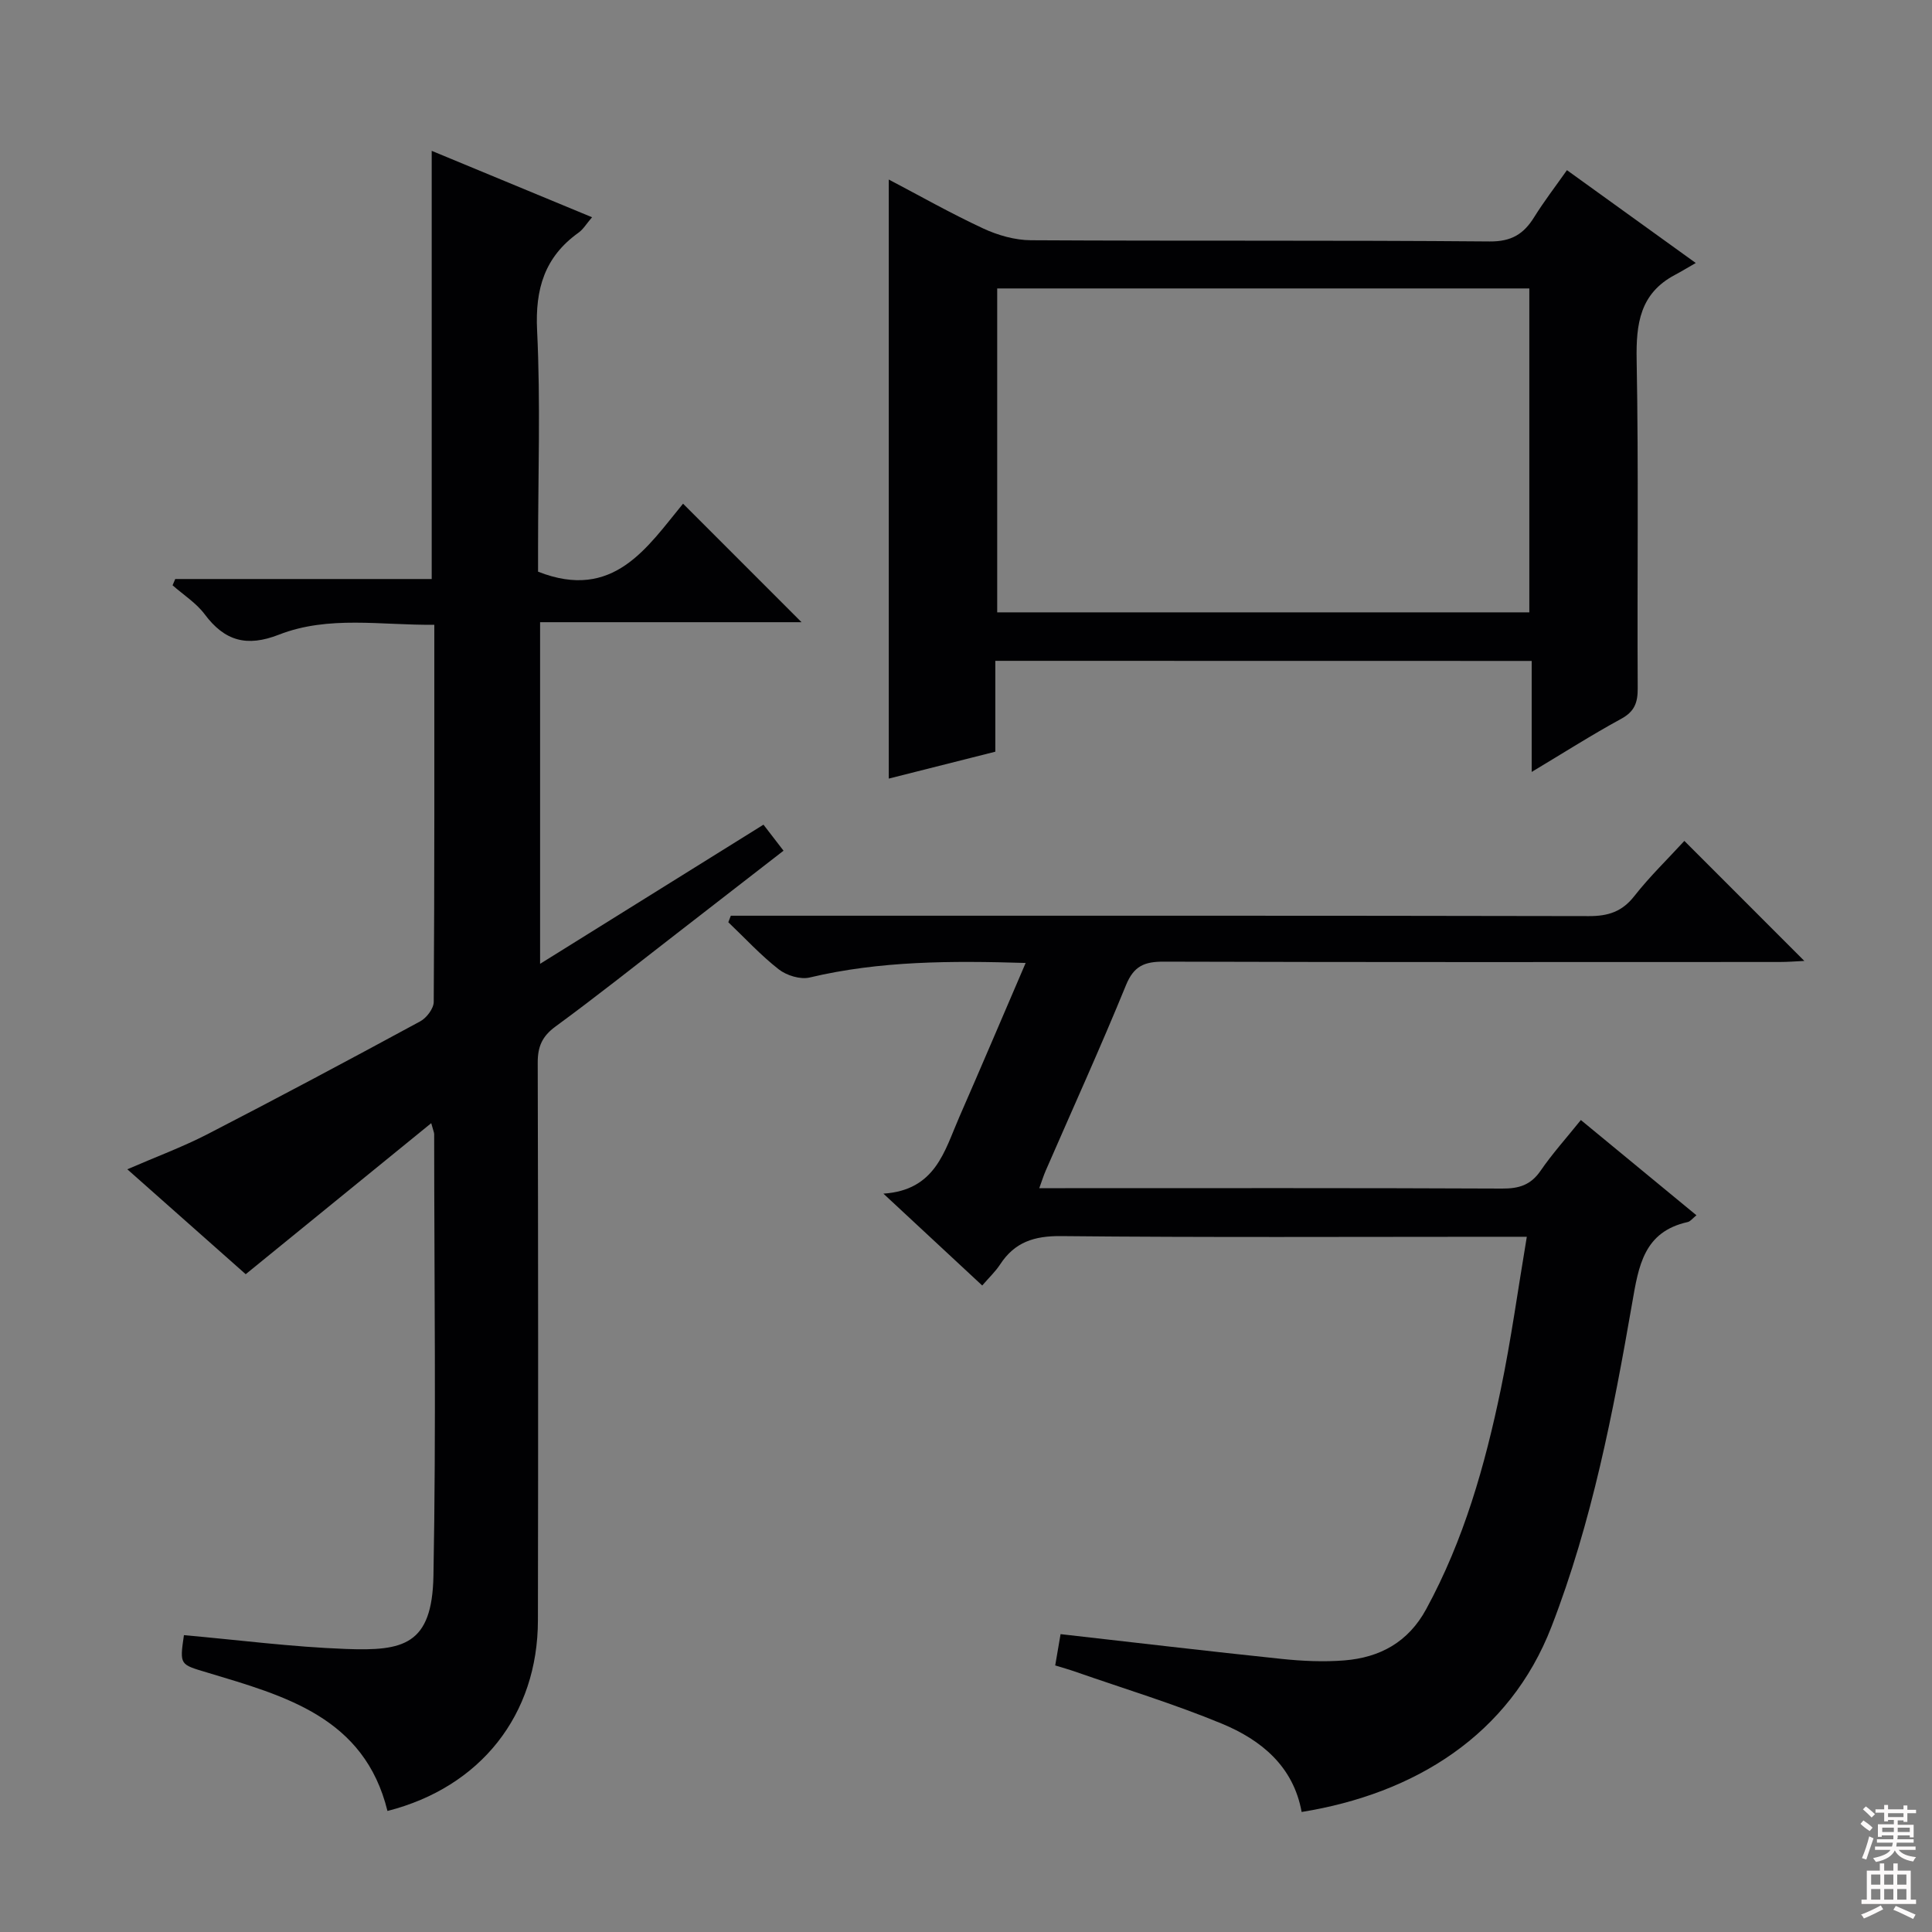 <svg enable-background="new 0 0 400 400" viewBox="0 0 400 400" xmlns="http://www.w3.org/2000/svg"><rect x="0" y="0" width="400" height="400" fill="#808080" stroke="none"/><g fill="#010103"><path d="m80.22 374.94c-4.77-19.41-21.22-23.81-37.26-28.64-5.72-1.72-5.79-1.5-4.88-7.76 11.18.99 22.35 2.45 33.56 2.86 11.85.44 17.83-.78 18.1-15.14.57-30.48.16-60.97.15-91.46 0-.31-.16-.62-.61-2.26-12.94 10.53-25.45 20.71-38.41 31.27-7.55-6.7-15.72-13.94-24.51-21.72 5.86-2.55 11.39-4.59 16.58-7.26 14.78-7.62 29.45-15.45 44.06-23.37 1.32-.71 2.79-2.65 2.8-4.03.17-25.81.12-51.62.12-78.08-10.97.14-21.85-1.98-32.17 2.05-6.65 2.6-11.23 1.33-15.38-4.23-1.75-2.34-4.4-4.01-6.64-5.99.18-.43.36-.87.55-1.3h53.1c0-29.76 0-58.78 0-88.65 10.94 4.53 21.83 9.04 33.2 13.75-1.16 1.34-1.82 2.49-2.8 3.19-7.02 5.02-9 11.64-8.58 20.23.73 14.96.2 29.98.2 44.97v4.99c15.63 6.16 22.62-5.1 30.02-14.08 8.38 8.38 16.45 16.45 24.53 24.54-17.47 0-35.6 0-54.13 0v70.73c15.62-9.73 30.74-19.15 46.25-28.81 1.33 1.73 2.6 3.38 4.15 5.39-7.61 5.9-14.93 11.58-22.26 17.26-8.29 6.41-16.5 12.95-24.95 19.14-2.76 2.02-3.69 4.16-3.68 7.47.1 38.48.11 76.97.04 115.45-.01 19.59-11.87 34.58-31.15 39.49z"/><path d="m348.73 174.1c8.41 8.41 16.49 16.49 24.84 24.85-1.7.08-3.43.22-5.16.22-42.49.01-84.99.06-127.48-.07-3.96-.01-6.17.87-7.8 4.85-5.28 12.92-11.06 25.63-16.63 38.43-.45 1.03-.78 2.11-1.33 3.62h5.35c30.16 0 60.32-.06 90.48.08 3.49.02 5.93-.73 7.96-3.69 2.44-3.55 5.35-6.78 8.34-10.5 7.99 6.59 15.86 13.07 23.93 19.72-.79.63-1.24 1.27-1.81 1.4-9.08 2.02-10.16 9.06-11.49 16.74-3.95 22.73-8.33 45.4-16.72 67.06-8.69 22.45-28.33 34.56-51.72 38.34-1.7-9.43-8.35-14.9-16.51-18.28-9.93-4.11-20.26-7.24-30.43-10.79-1.23-.43-2.49-.78-4.08-1.27.39-2.26.74-4.32 1.11-6.48 15.48 1.75 30.62 3.55 45.78 5.13 4.29.45 8.68.65 12.97.31 7.35-.59 13.22-3.76 16.94-10.6 7.8-14.31 12.18-29.77 15.46-45.56 2.12-10.2 3.53-20.55 5.38-31.55-2.58 0-4.53 0-6.48 0-29.99 0-59.99.16-89.98-.14-5.54-.05-9.57 1.25-12.58 5.86-.99 1.51-2.34 2.77-3.71 4.37-6.55-6.09-12.99-12.08-20.46-19.02 10.79-.71 12.63-8.8 15.67-15.76 4.57-10.45 9.03-20.95 13.78-32-15.51-.47-30.19-.44-44.71 3.01-1.93.46-4.77-.41-6.4-1.68-3.74-2.92-7-6.47-10.45-9.76.17-.45.35-.9.52-1.35h5.69c57.32 0 114.65-.04 171.97.08 4 .01 6.88-.92 9.41-4.16 3.18-4.05 6.9-7.65 10.35-11.41z"/><path d="m206.07 136.82v18.81c-7.46 1.88-14.77 3.73-22.06 5.57 0-41.36 0-82.49 0-124.03 6.24 3.27 12.76 6.97 19.55 10.13 3.03 1.41 6.57 2.42 9.88 2.44 31.66.18 63.32-.02 94.98.25 4.52.04 7.05-1.54 9.22-5.04 2.01-3.23 4.34-6.26 6.78-9.72 8.57 6.18 16.9 12.18 26.67 19.22-1.73.99-3.02 1.78-4.34 2.48-7.21 3.83-8.04 10.09-7.9 17.59.42 22.65.09 45.32.22 67.98.02 2.98-.66 4.82-3.43 6.33-6.08 3.31-11.93 7.04-18.52 10.99 0-8.07 0-15.32 0-22.98-37.09-.02-73.79-.02-111.05-.02zm110.56-10.04c0-22.61 0-44.8 0-67.06-36.95 0-73.52 0-110.17 0v67.06z"/></g><path d="m385.2 377.6.6-.7c.6.4 1.3.9 1.9 1.5l-.6.7c-.8-.5-1.4-1-1.9-1.5zm.3 7.1c.6-1.4 1.1-2.9 1.5-4.5.3.1.6.3.9.4-.5 1.4-1 2.9-1.5 4.4zm.2-10.1.6-.6c.7.5 1.3 1.1 1.9 1.6l-.7.7c-.6-.6-1.2-1.2-1.8-1.7zm8.4-.8h.8v.9h1.8v.7h-1.8v1.8h-.8v-.3h-1.2v.9h3.3v2.6h-.8v-.4h-2.5c0 .3 0 .6-.1.8h3.4v.7h-3.5c0 .3-.1.6-.1.8h4v.7h-3.5c.7.9 1.9 1.3 3.6 1.5-.2.2-.4.5-.6.9-1.9-.3-3.2-1.1-3.8-2.3-.5 1.1-1.8 2-3.9 2.4-.2-.3-.4-.5-.6-.8 1.9-.4 3.1-.9 3.6-1.7h-3.2v-.7h3.5c.1-.2.1-.5.2-.8h-3.3v-.7h3.4c0-.2 0-.5 0-.8h-2.4v.3h-.8v-2.6h3.3v-.9h-1.2v.3h-.8v-1.8h-1.8v-.7h1.8v-.9h.8v.9h3.2zm-4.4 5.5h2.4c0-.3 0-.6 0-.9h-2.4zm1.2-3.1h3.2v-.8h-3.2zm4.4 2.2h-2.4v.9h2.5v-.9z" fill="#fcfafa"/><path d="m389.2 385.8h.9v1.5h1.9v-1.5h.9v1.5h2.7v6h1.1v.9h-11.3v-.9h1.1v-6h2.7zm.2 8.7.5.8c-1.2.6-2.5 1.3-4 1.9-.2-.3-.3-.6-.6-.8 1.6-.6 3-1.3 4.1-1.9zm-2-4.3h1.9v-2.1h-1.9zm0 3.1h1.9v-2.2h-1.9zm2.7-3.1h1.9v-2.1h-1.9zm0 3.1h1.9v-2.2h-1.9zm2.4 1.3c1.4.6 2.7 1.2 4.1 1.8l-.5.9c-1.5-.7-2.8-1.4-4.1-1.9zm2.2-6.5h-1.9v2.1h1.9zm-1.9 5.2h1.9v-2.2h-1.9z" fill="#fcfafa"/></svg>